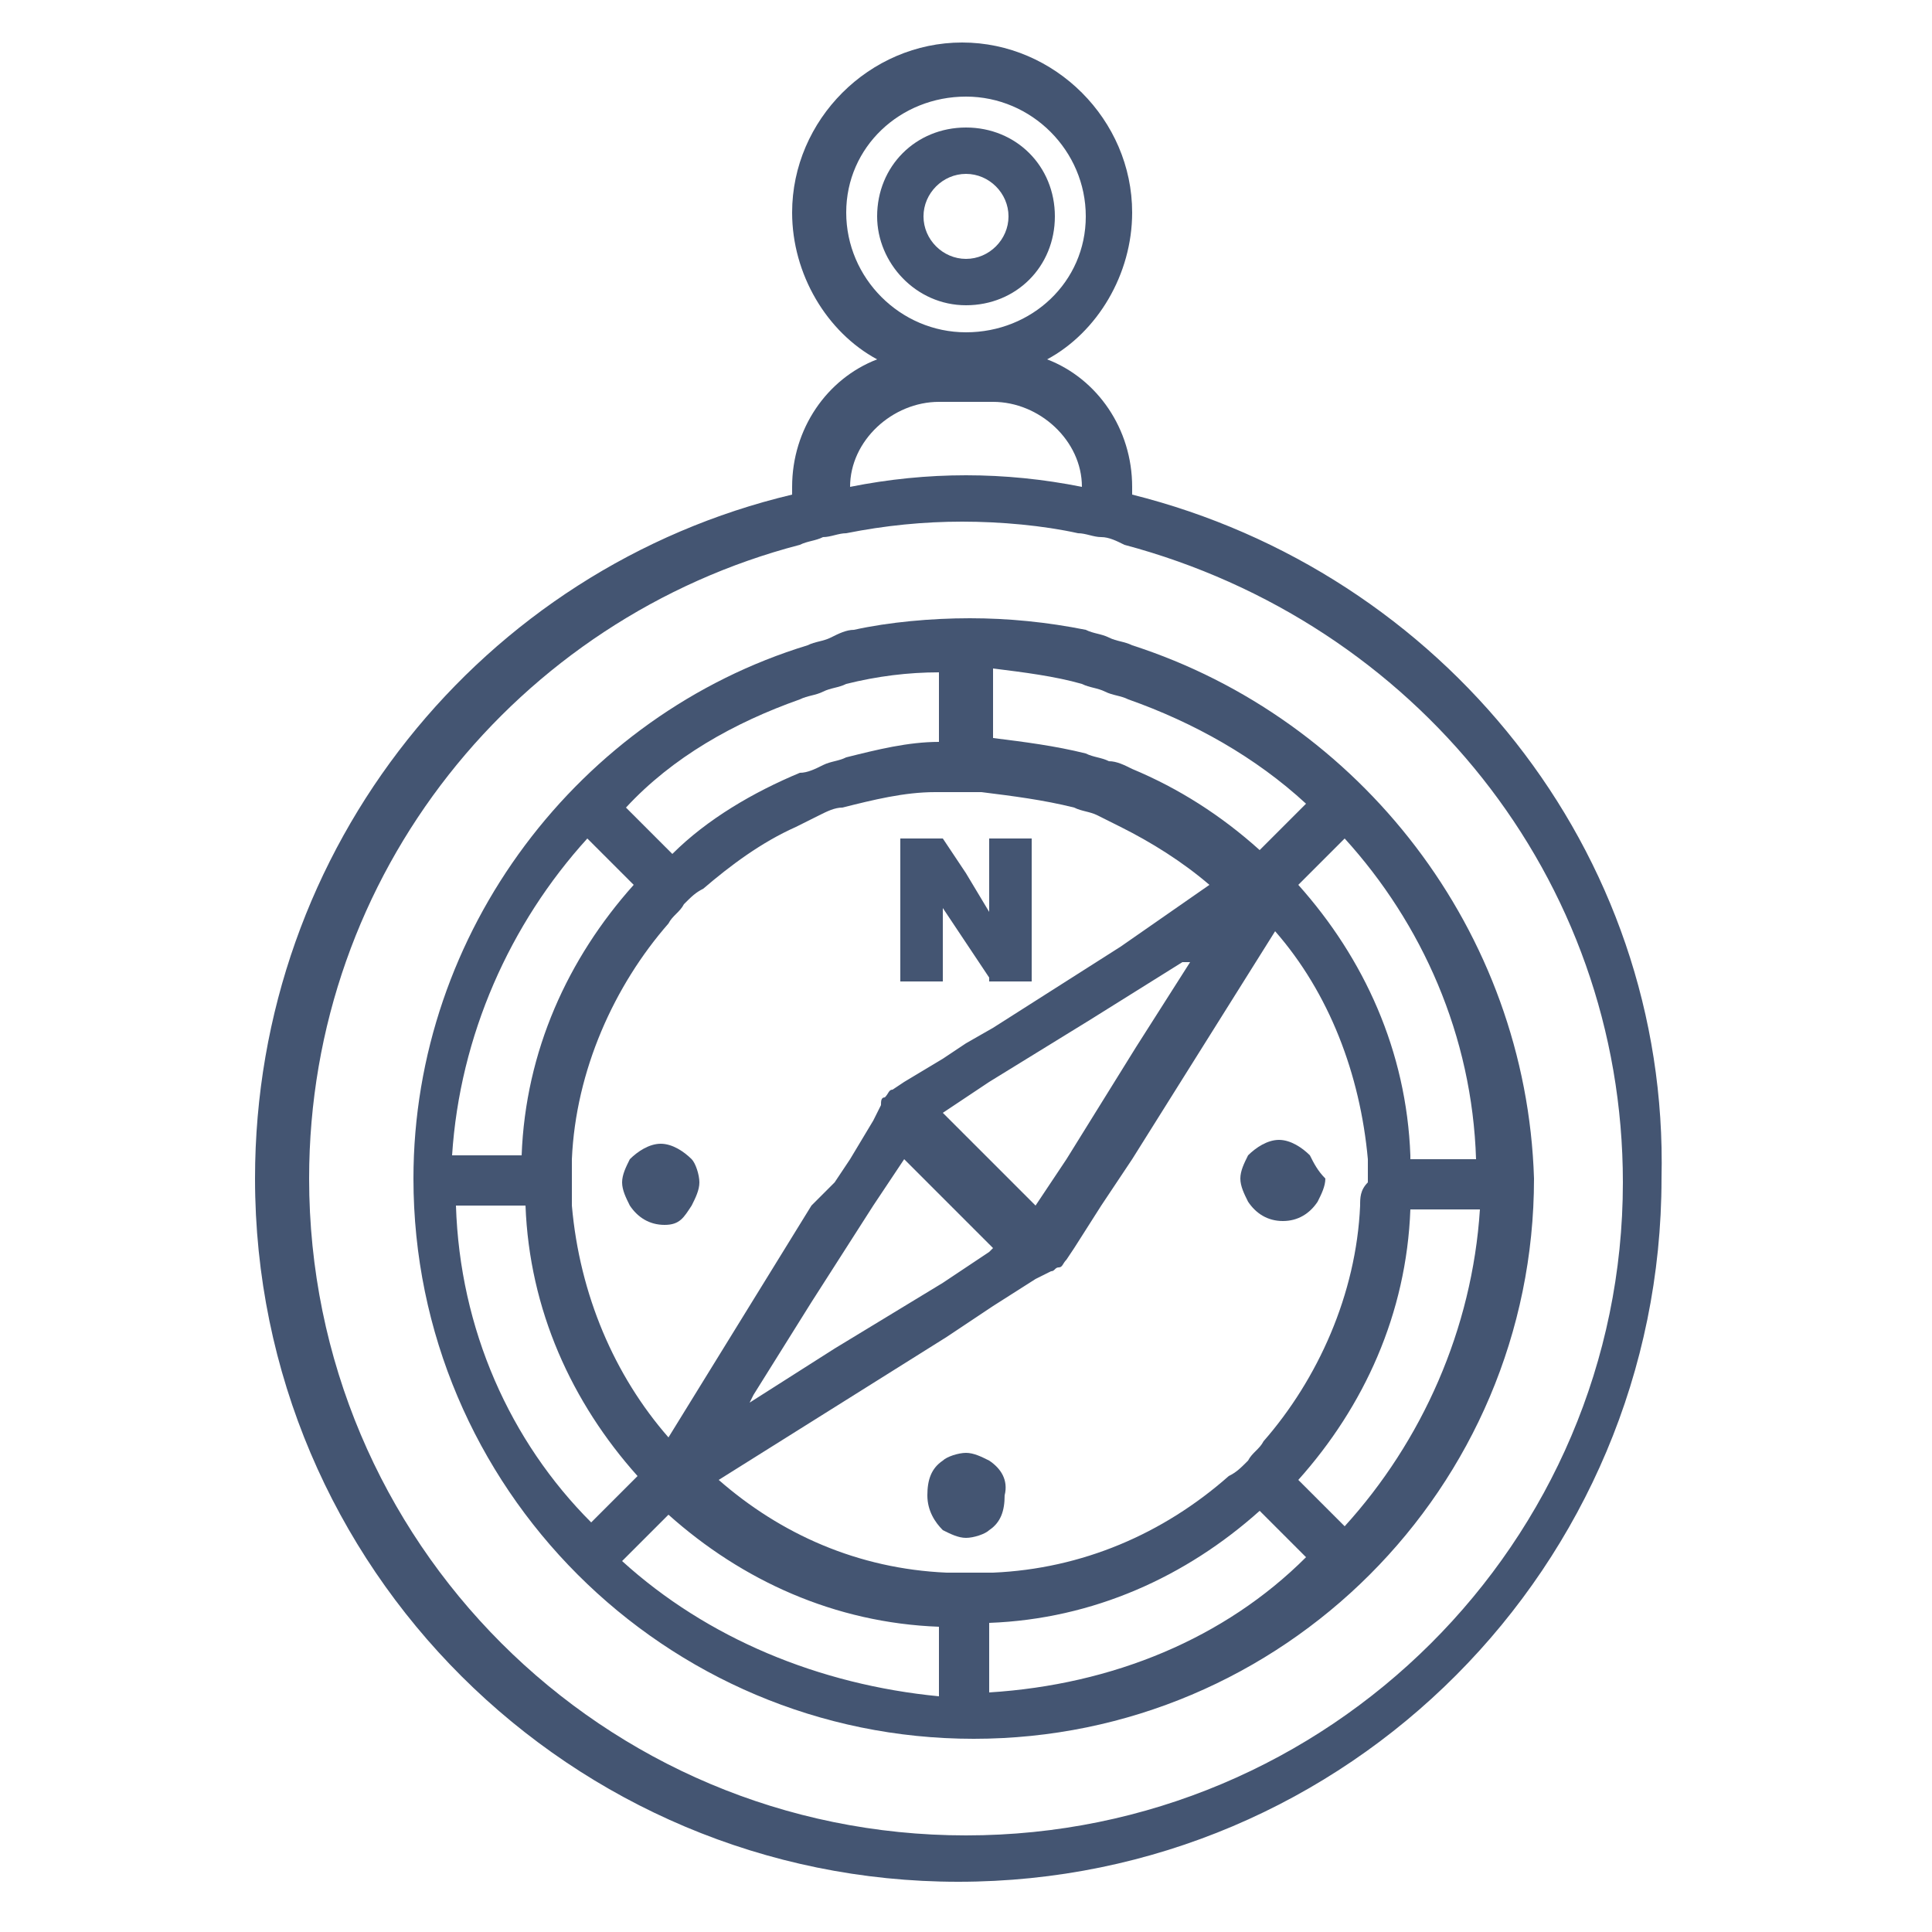 <?xml version="1.0" encoding="utf-8"?>
<!-- Generator: Adobe Illustrator 24.1.1, SVG Export Plug-In . SVG Version: 6.00 Build 0)  -->
<svg version="1.1" id="Layer_1" xmlns="http://www.w3.org/2000/svg" xmlns:xlink="http://www.w3.org/1999/xlink" x="0px" y="0px"
	 viewBox="0 0 50 50" style="enable-background:new 0 0 50 50;" xml:space="preserve">
<style type="text/css">
	.st0{fill:#445572;}
</style>
<rect x="-37.8" y="-10.1" class="st0" width="6.1" height="8.9"/>
<g>
	<path class="st0" d="M25,7.9c1.3,0,2.3-1,2.3-2.3c0-1.3-1-2.3-2.3-2.3s-2.3,1-2.3,2.3C22.7,6.8,23.7,7.9,25,7.9z M25,4.5
		c0.6,0,1.1,0.5,1.1,1.1c0,0.6-0.5,1.1-1.1,1.1c-0.6,0-1.1-0.5-1.1-1.1C23.9,5,24.4,4.5,25,4.5z"/>
	<path class="st0" d="M29.3,12.8v-0.2c0-1.5-0.9-2.8-2.2-3.3c1.3-0.7,2.2-2.2,2.2-3.8c0-2.4-2-4.4-4.4-4.4c-2.4,0-4.4,2-4.4,4.4
		c0,1.6,0.9,3.1,2.2,3.8c-1.3,0.5-2.2,1.8-2.2,3.3v0.2c-8,1.9-13.9,9.1-13.9,17.7c0,10.1,8.2,18.2,18.2,18.2
		c10.1,0,18.2-8.2,18.2-18.2C43.2,22,37.3,14.8,29.3,12.8z M25,47.5c-9.4,0-17-7.6-17-17c0-7.9,5.4-14.5,12.7-16.4
		c0.2-0.1,0.4-0.1,0.6-0.2c0.2,0,0.4-0.1,0.6-0.1c1-0.2,2-0.3,3-0.3c1,0,2.1,0.1,3,0.3c0.2,0,0.4,0.1,0.6,0.1c0.2,0,0.4,0.1,0.6,0.2
		C36.6,16.1,42,22.7,42,30.6C42,39.9,34.4,47.5,25,47.5z M25,2.5c1.7,0,3.1,1.4,3.1,3.1S26.7,8.6,25,8.6s-3.1-1.4-3.1-3.1
		S23.3,2.5,25,2.5z M25.7,10.4c1.2,0,2.3,1,2.3,2.2c-1-0.2-2-0.3-3-0.3c-1,0-2,0.1-3,0.3c0-1.2,1.1-2.2,2.3-2.2H25.7z"/>
	<path class="st0" d="M29.3,16.7c-0.2-0.1-0.4-0.1-0.6-0.2c-0.2-0.1-0.4-0.1-0.6-0.2c-1-0.2-2-0.3-3-0.3c-1,0-2.1,0.1-3,0.3
		c-0.2,0-0.4,0.1-0.6,0.2c-0.2,0.1-0.4,0.1-0.6,0.2c-5.9,1.8-10.2,7.4-10.2,13.8c0,8,6.5,14.5,14.5,14.5c8,0,14.5-6.5,14.5-14.5
		C39.5,24.1,35.2,18.6,29.3,16.7z M25.6,43.8V42c2.7-0.1,5.1-1.2,7-2.9l1.2,1.2C31.7,42.4,28.8,43.6,25.6,43.8z M16.1,40.4l1.2-1.2
		c1.9,1.7,4.3,2.8,7,2.9v1.8C21.2,43.6,18.3,42.4,16.1,40.4z M11.8,31.2h1.8c0.1,2.7,1.2,5.1,2.9,7l-1.2,1.2
		C13.2,37.3,11.9,34.4,11.8,31.2z M20.7,18.1c0.2-0.1,0.4-0.1,0.6-0.2c0.2-0.1,0.4-0.1,0.6-0.2c0.8-0.2,1.6-0.3,2.4-0.3v1.8
		c-0.8,0-1.6,0.2-2.4,0.4c-0.2,0.1-0.4,0.1-0.6,0.2c-0.2,0.1-0.4,0.2-0.6,0.2c-1.2,0.5-2.4,1.2-3.3,2.1l-1.2-1.2
		C17.4,19.6,19,18.7,20.7,18.1z M28,17.7c0.2,0.1,0.4,0.1,0.6,0.2c0.2,0.1,0.4,0.1,0.6,0.2c1.7,0.6,3.3,1.5,4.6,2.7L32.6,22
		c-1-0.9-2.1-1.6-3.3-2.1c-0.2-0.1-0.4-0.2-0.6-0.2c-0.2-0.1-0.4-0.1-0.6-0.2c-0.8-0.2-1.6-0.3-2.4-0.4v-1.8
		C26.5,17.4,27.3,17.5,28,17.7z M35.2,31.2c-0.1,2.3-1.1,4.5-2.5,6.1c-0.1,0.2-0.3,0.3-0.4,0.5c-0.2,0.2-0.3,0.3-0.5,0.4
		c-1.7,1.5-3.8,2.4-6.1,2.5c-0.2,0-0.4,0-0.6,0h0c-0.2,0-0.4,0-0.6,0c-2.3-0.1-4.3-1-5.9-2.4l5.9-3.7l0.6-0.4l0.6-0.4l1.1-0.7
		l0.4-0.2c0.1,0,0.1-0.1,0.2-0.1c0,0,0,0,0,0c0.1,0,0.1-0.1,0.2-0.2l0.2-0.3l0.7-1.1l0.4-0.6l0.4-0.6l3.7-5.9
		c1.4,1.6,2.2,3.7,2.4,5.9c0,0.2,0,0.4,0,0.6C35.2,30.8,35.2,31,35.2,31.2z M14.8,30.6c0-0.2,0-0.4,0-0.6c0.1-2.3,1.1-4.5,2.5-6.1
		c0.1-0.2,0.3-0.3,0.4-0.5c0.2-0.2,0.3-0.3,0.5-0.4c0.7-0.6,1.5-1.2,2.4-1.6c0.2-0.1,0.4-0.2,0.6-0.3c0.2-0.1,0.4-0.2,0.6-0.2
		c0.8-0.2,1.6-0.4,2.4-0.4c0.2,0,0.4,0,0.6,0h0c0.2,0,0.4,0,0.6,0c0.8,0.1,1.6,0.2,2.4,0.4c0.2,0.1,0.4,0.1,0.6,0.2
		c0.2,0.1,0.4,0.2,0.6,0.3c0.8,0.4,1.6,0.9,2.3,1.5L29,24.5l-3.3,2.1l0,0L25,27l-0.6,0.4l-1,0.6l-0.3,0.2c-0.1,0-0.1,0.1-0.2,0.2
		c0,0,0,0,0,0c-0.1,0-0.1,0.1-0.1,0.2l-0.2,0.4l-0.6,1l-0.4,0.6L21,31.2l-3.7,6c-1.4-1.6-2.3-3.7-2.5-6C14.8,31,14.8,30.8,14.8,30.6
		z M30.8,24.9l-1.4,2.2l-1.8,2.9l-0.4,0.6l-0.4,0.6l0,0l0,0l-0.6-0.6L26,30.4l-0.4-0.4L25.6,30l-0.1-0.1l-0.4-0.4L25,29.4l-0.6-0.6
		l0.6-0.4l0.6-0.4l2.6-1.6l2.4-1.5L30.8,24.9z M19.5,36.1l1.5-2.4l1.6-2.5l0.4-0.6l0.4-0.6l0,0l0,0l0.6,0.6l0.1,0.1l0.3,0.3l0.1,0.1
		l0.1,0.1l0.3,0.3l0.1,0.1l0.6,0.6l0.1,0.1l-0.1,0.1L25,32.8l-0.6,0.4l-2.8,1.7l-2.2,1.4L19.5,36.1z M36.5,29.9
		c-0.1-2.7-1.2-5.1-2.9-7l1.2-1.2c2,2.2,3.3,5.1,3.4,8.3H36.5z M15.2,21.7l1.2,1.2c-1.7,1.9-2.8,4.3-2.9,7h-1.8
		C11.9,26.8,13.2,23.9,15.2,21.7z M34.8,39.5l-1.2-1.2c1.7-1.9,2.8-4.3,2.9-7h1.8C38.1,34.4,36.8,37.3,34.8,39.5z"/>
	<path class="st0" d="M17.9,31.2c0.1-0.2,0.2-0.4,0.2-0.6c0,0,0,0,0,0c0-0.2-0.1-0.5-0.2-0.6c-0.2-0.2-0.5-0.4-0.8-0.4
		s-0.6,0.2-0.8,0.4c-0.1,0.2-0.2,0.4-0.2,0.6c0,0,0,0,0,0c0,0.2,0.1,0.4,0.2,0.6c0.2,0.3,0.5,0.5,0.9,0.5S17.7,31.5,17.9,31.2z"/>
	<path class="st0" d="M33.9,29.9c-0.2-0.2-0.5-0.4-0.8-0.4s-0.6,0.2-0.8,0.4c-0.1,0.2-0.2,0.4-0.2,0.6c0,0,0,0,0,0
		c0,0.2,0.1,0.4,0.2,0.6c0.2,0.3,0.5,0.5,0.9,0.5c0.4,0,0.7-0.2,0.9-0.5c0.1-0.2,0.2-0.4,0.2-0.6c0,0,0,0,0,0
		C34.1,30.3,34,30.1,33.9,29.9z"/>
	<path class="st0" d="M25.6,37.8c-0.2-0.1-0.4-0.2-0.6-0.2c-0.2,0-0.5,0.1-0.6,0.2c-0.3,0.2-0.4,0.5-0.4,0.9c0,0.4,0.2,0.7,0.4,0.9
		c0.2,0.1,0.4,0.2,0.6,0.2c0.2,0,0.5-0.1,0.6-0.2c0.3-0.2,0.4-0.5,0.4-0.9C26.1,38.3,25.9,38,25.6,37.8z"/>
	<polygon class="st0" points="24.4,25.4 24.4,25.3 24.4,23.5 25,24.4 25.6,25.3 25.6,25.4 25.7,25.4 26.7,25.4 26.7,25.1 26.7,21.7 
		25.6,21.7 25.6,21.7 25.6,23.6 25,22.6 24.4,21.7 24.4,21.7 23.3,21.7 23.3,25.1 23.3,25.4 24.4,25.4 	"/>
</g>
</svg>
